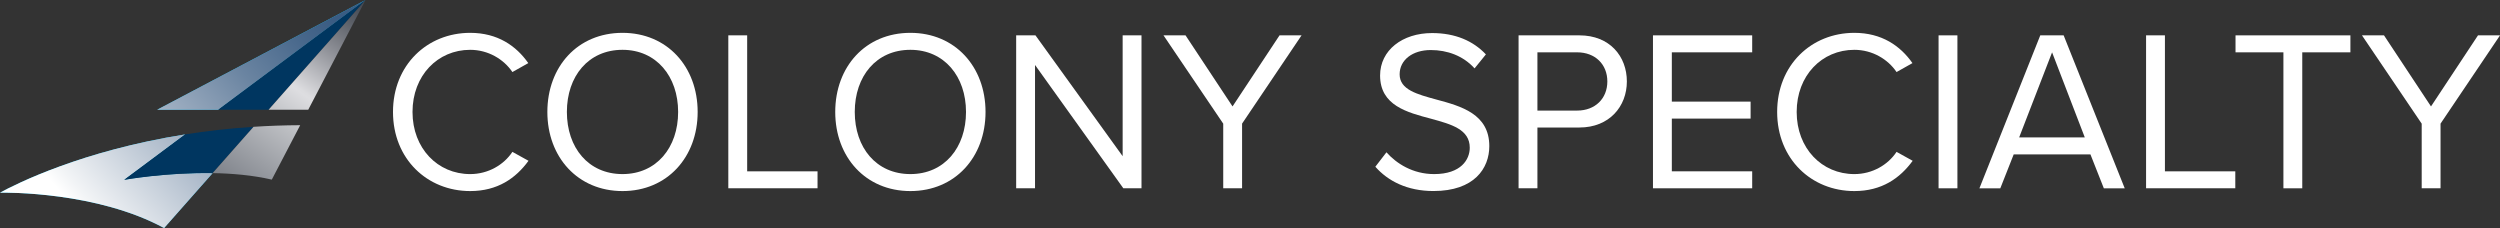 <?xml version="1.0" encoding="UTF-8"?><svg xmlns="http://www.w3.org/2000/svg" xmlns:xlink="http://www.w3.org/1999/xlink" viewBox="0 0 895.25 81.66"><rect x="0" y="0" width="895.25" height="81.66" fill="#333333" stroke="none"/><defs><style>.cls-1{fill:#003660;}.cls-2{fill:#fff;}.cls-3{fill:#15bef0;}.cls-4{fill:url(#linear-gradient-2);}.cls-5{fill:url(#linear-gradient);mix-blend-mode:multiply;}.cls-6{isolation:isolate;}</style><linearGradient id="linear-gradient" x1="1548.5" y1="-1531.57" x2="1633.6" y2="-1607.22" gradientTransform="translate(-1520.15 1607.82)" gradientUnits="userSpaceOnUse"><stop offset="0" stop-color="#fff"/><stop offset=".05" stop-color="#f2f4f6"/><stop offset=".4" stop-color="#a4b3c5"/><stop offset=".68" stop-color="#6a84a1"/><stop offset=".89" stop-color="#47678b"/><stop offset="1" stop-color="#3a5c83"/></linearGradient><linearGradient id="linear-gradient-2" x1="1594.95" y1="-1527.66" x2="1649.79" y2="-1605.77" gradientTransform="translate(-1520.15 1607.82)" gradientUnits="userSpaceOnUse"><stop offset="0" stop-color="#626770"/><stop offset=".15" stop-color="#7b7f87"/><stop offset=".46" stop-color="#bcbec2"/><stop offset=".6" stop-color="#dddde0"/><stop offset=".61" stop-color="#dcdcdf"/><stop offset=".8" stop-color="#8c8e95"/><stop offset=".93" stop-color="#5a5e66"/><stop offset="1" stop-color="#474c55"/></linearGradient></defs><g class="cls-6"><g id="Layer_1"><g><g><path class="cls-2" d="M140.73,40.09c0-16.83,12.28-28.33,27.64-28.33,9.84,0,16.5,4.68,20.81,10.84l-5.69,3.2c-3.09-4.6-8.7-7.96-15.12-7.96-11.63,0-20.65,9.2-20.65,22.25s9.02,22.25,20.65,22.25c6.42,0,12.03-3.28,15.12-7.96l5.77,3.2c-4.55,6.24-11.06,10.84-20.89,10.84-15.37,0-27.64-11.5-27.64-28.33Z"/><path class="cls-2" d="M222.92,11.76c16.02,0,26.91,12.15,26.91,28.33s-10.89,28.33-26.91,28.33-26.91-12.15-26.91-28.33,10.81-28.33,26.91-28.33Zm0,6.08c-12.2,0-19.92,9.44-19.92,22.25s7.72,22.25,19.92,22.25,19.92-9.52,19.92-22.25-7.8-22.25-19.92-22.25Z"/><path class="cls-2" d="M260.81,12.66h6.75V61.35h25.2v6.08h-31.95V12.66Z"/><path class="cls-2" d="M326.01,11.76c16.02,0,26.91,12.15,26.91,28.33s-10.89,28.33-26.91,28.33-26.91-12.15-26.91-28.33,10.81-28.33,26.91-28.33Zm0,6.08c-12.2,0-19.92,9.44-19.92,22.25s7.72,22.25,19.92,22.25,19.92-9.52,19.92-22.25-7.8-22.25-19.92-22.25Z"/><path class="cls-2" d="M370.64,23.25v44.17h-6.75V12.66h6.91l31.22,43.27V12.66h6.75v54.77h-6.5l-31.63-44.17Z"/><path class="cls-2" d="M438.03,44.27l-21.38-31.61h7.89l16.83,25.45,16.83-25.45h7.89l-21.3,31.61v23.15h-6.75v-23.15Z"/><path class="cls-2" d="M496.49,54.54c3.58,4.02,9.43,7.8,17.07,7.8,9.67,0,12.76-5.25,12.76-9.44,0-6.57-6.58-8.38-13.74-10.35-8.7-2.3-18.37-4.76-18.37-15.52,0-9.03,7.97-15.19,18.62-15.19,8.29,0,14.71,2.79,19.27,7.64l-4.06,5.01c-4.07-4.52-9.76-6.57-15.69-6.57-6.5,0-11.14,3.53-11.14,8.7,0,5.5,6.26,7.14,13.17,9.03,8.86,2.38,18.94,5.17,18.94,16.67,0,7.96-5.37,16.09-20,16.09-9.43,0-16.34-3.61-20.81-8.7l3.98-5.17Z"/><path class="cls-2" d="M543.8,12.66h21.79c10.89,0,16.99,7.55,16.99,16.5s-6.26,16.5-16.99,16.5h-15.04v21.76h-6.75V12.66Zm20.98,6.08h-14.23v20.86h14.23c6.42,0,10.81-4.27,10.81-10.43s-4.39-10.43-10.81-10.43Z"/><path class="cls-2" d="M591.93,12.66h35.53v6.08h-28.78v17.65h28.21v6.08h-28.21v18.88h28.78v6.08h-35.53V12.66Z"/><path class="cls-2" d="M636.4,40.09c0-16.83,12.28-28.33,27.64-28.33,9.84,0,16.5,4.68,20.81,10.84l-5.69,3.2c-3.09-4.6-8.7-7.96-15.12-7.96-11.63,0-20.65,9.2-20.65,22.25s9.02,22.25,20.65,22.25c6.42,0,12.03-3.28,15.12-7.96l5.77,3.2c-4.55,6.24-11.06,10.84-20.89,10.84-15.37,0-27.64-11.5-27.64-28.33Z"/><path class="cls-2" d="M694.2,12.66h6.75v54.77h-6.75V12.66Z"/><path class="cls-2" d="M748.59,55.28h-27.48l-4.8,12.15h-7.48l21.79-54.77h8.37l21.87,54.77h-7.48l-4.8-12.15Zm-25.53-6.08h23.5l-11.71-30.46-11.79,30.46Z"/><path class="cls-2" d="M768.51,12.66h6.75V61.35h25.2v6.08h-31.95V12.66Z"/><path class="cls-2" d="M817.69,18.74h-17.15v-6.08h41.14v6.08h-17.24v48.69h-6.75V18.74Z"/><path class="cls-2" d="M867.2,44.27l-21.38-31.61h7.89l16.83,25.45,16.83-25.45h7.89l-21.3,31.61v23.15h-6.75v-23.15Z"/></g><g><path class="cls-3" d="M44.48,64.4l21.83-16.27C29.42,53.95,5.86,65.8,0,68.99c2.25-.03,34.67-.39,58.76,12.67l17.38-19.67c-16.84-.28-31.66,2.41-31.66,2.41ZM130.89,0L56.27,39.3h21.89L130.89,0Z"/><path class="cls-5" d="M44.48,64.4l21.83-16.27C29.42,53.95,5.86,65.8,0,68.99c2.25-.03,34.67-.39,58.76,12.67l17.38-19.67c-16.84-.28-31.66,2.41-31.66,2.41ZM130.89,0L56.27,39.3h21.89L130.89,0Z"/><path class="cls-1" d="M44.48,64.4s14.82-2.69,31.66-2.41l14.65-16.58c-8.7,.56-16.87,1.51-24.47,2.71l-21.83,16.27Zm33.67-25.1h18.03L130.89,0l-52.74,39.3Z"/><path class="cls-4" d="M76.14,61.99c7.02,.12,14.4,.76,21.19,2.33l10.17-19.49c-5.76,.03-11.34,.22-16.71,.58l-14.65,16.58Zm20.04-22.69h14.2L130.89,0l-34.71,39.3Z"/></g></g></g></g></svg>